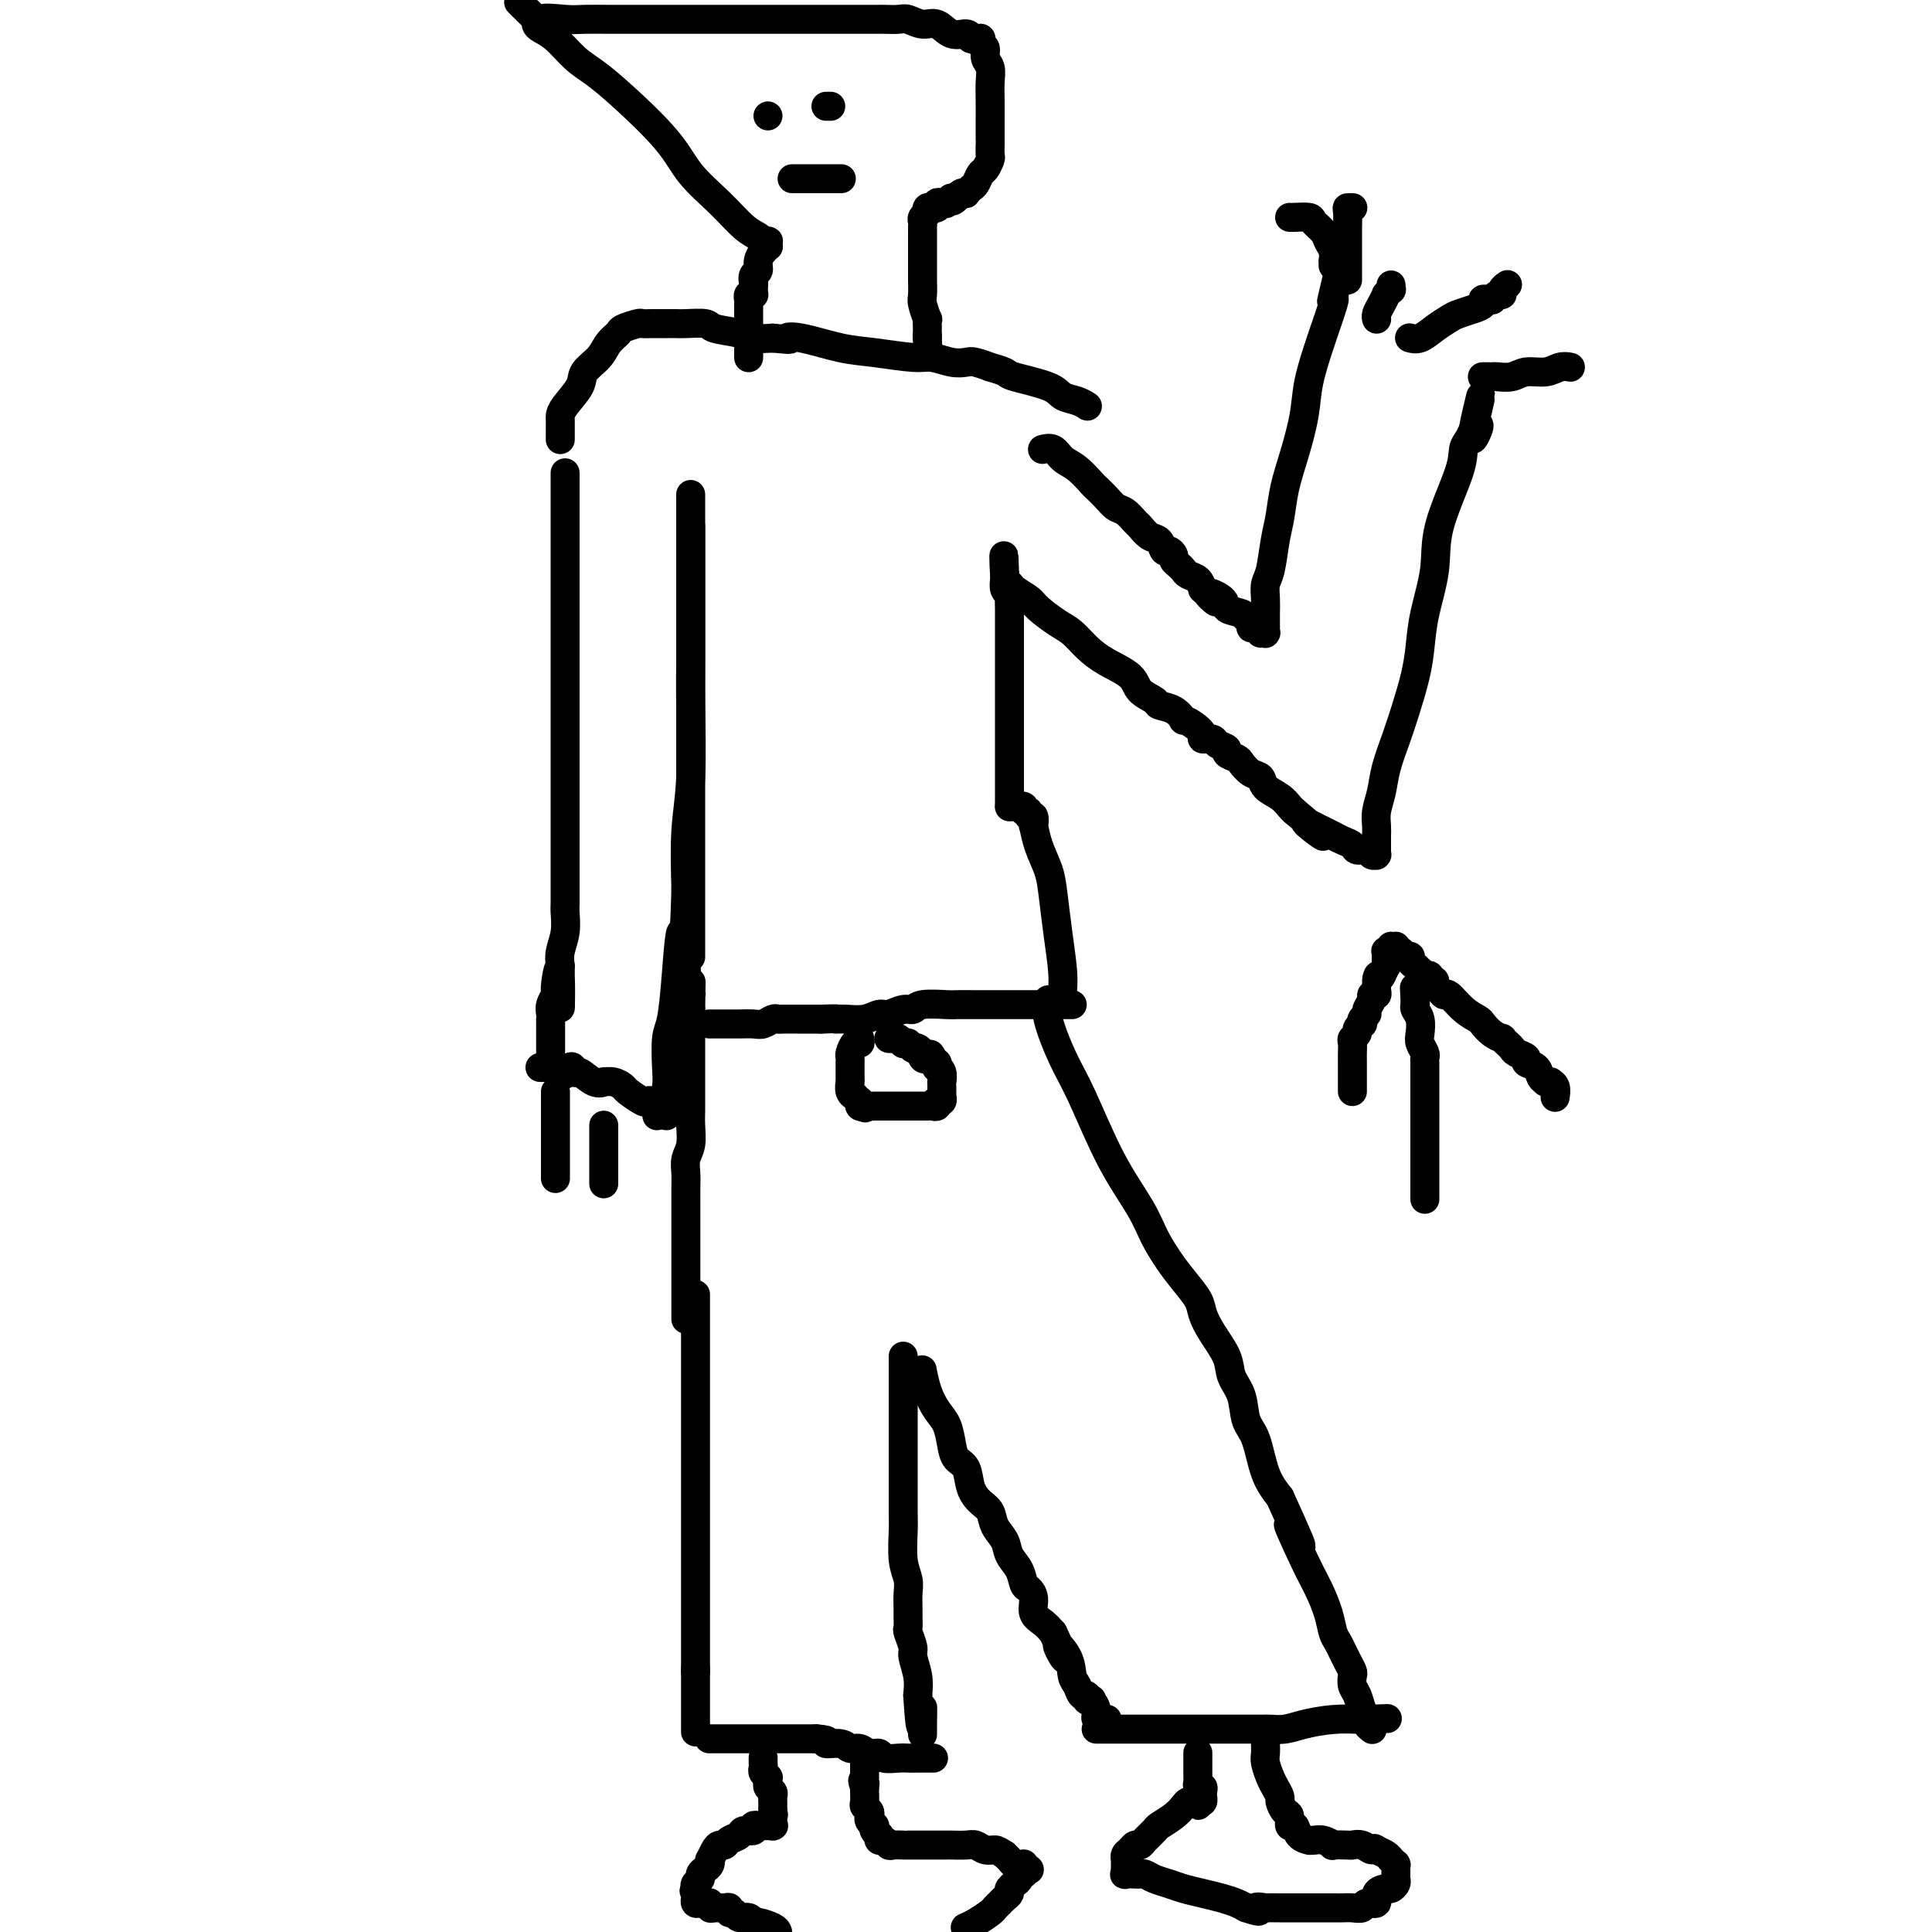 <svg viewBox='0 0 400 400' version='1.1' xmlns='http://www.w3.org/2000/svg' xmlns:xlink='http://www.w3.org/1999/xlink'><g fill='none' stroke='#000000' stroke-width='6' stroke-linecap='round' stroke-linejoin='round'><path d='M144,268c0.000,0.358 0.000,0.716 0,1c0.000,0.284 0.000,0.494 0,1c0.000,0.506 0.000,1.308 0,3c0.000,1.692 0.000,4.276 0,6c0.000,1.724 0.000,2.589 0,4c0.000,1.411 0.000,3.367 0,5c0.000,1.633 0.000,2.943 0,4c0.000,1.057 0.000,1.862 0,3c-0.000,1.138 -0.000,2.608 0,4c0.000,1.392 0.000,2.707 0,4c0.000,1.293 -0.000,2.565 0,3c0.000,0.435 0.000,0.034 0,1c0.000,0.966 0.000,3.299 0,5c0.000,1.701 -0.000,2.771 0,4c0.000,1.229 0.000,2.619 0,4c0.000,1.381 0.000,2.753 0,4c0.000,1.247 0.000,2.367 0,4c0.000,1.633 0.000,3.778 0,6c0.000,2.222 0.000,4.521 0,6c0.000,1.479 0.000,2.137 0,3c0.000,0.863 0.000,1.932 0,3'/><path d='M144,346c0.000,12.305 0.000,4.067 0,1c0.000,-3.067 0.000,-0.962 0,0c0.000,0.962 0.000,0.783 0,1c0.000,0.217 0.000,0.831 0,1c0.000,0.169 0.000,-0.108 0,0c0.000,0.108 0.000,0.601 0,1c0.000,0.399 0.000,0.705 0,1c-0.000,0.295 -0.000,0.579 0,2c0.000,1.421 0.000,3.977 0,5c-0.000,1.023 0.000,0.511 0,0'/><path d='M187,281c-0.000,-0.199 -0.000,-0.397 0,0c0.000,0.397 0.000,1.391 0,2c-0.000,0.609 -0.000,0.835 0,2c0.000,1.165 0.000,3.271 0,5c-0.000,1.729 -0.000,3.082 0,4c0.000,0.918 0.000,1.401 0,3c-0.000,1.599 -0.001,4.314 0,6c0.001,1.686 0.004,2.341 0,4c-0.004,1.659 -0.015,4.320 0,6c0.015,1.680 0.057,2.379 0,4c-0.057,1.621 -0.211,4.163 0,6c0.211,1.837 0.789,2.969 1,4c0.211,1.031 0.055,1.962 0,3c-0.055,1.038 -0.011,2.183 0,3c0.011,0.817 -0.012,1.305 0,2c0.012,0.695 0.060,1.595 0,2c-0.060,0.405 -0.226,0.313 0,1c0.226,0.687 0.844,2.153 1,3c0.156,0.847 -0.150,1.074 0,2c0.150,0.926 0.757,2.550 1,4c0.243,1.450 0.121,2.725 0,4'/><path d='M190,351c0.691,11.338 0.917,4.684 1,3c0.083,-1.684 0.022,1.601 0,3c-0.022,1.399 -0.006,0.912 0,1c0.006,0.088 0.002,0.753 0,1c-0.002,0.247 -0.000,0.078 0,0c0.000,-0.078 0.000,-0.063 0,0c-0.000,0.063 -0.000,0.174 0,0c0.000,-0.174 0.000,-0.634 0,-1c-0.000,-0.366 -0.000,-0.638 0,-1c0.000,-0.362 0.000,-0.815 0,-1c-0.000,-0.185 -0.000,-0.102 0,0c0.000,0.102 0.000,0.223 0,0c-0.000,-0.223 -0.000,-0.791 0,-1c0.000,-0.209 0.000,-0.060 0,0c-0.000,0.060 -0.000,0.030 0,0'/><path d='M191,284c-0.067,-0.349 -0.134,-0.698 0,0c0.134,0.698 0.469,2.442 1,4c0.531,1.558 1.260,2.929 2,4c0.740,1.071 1.493,1.840 2,3c0.507,1.160 0.768,2.709 1,4c0.232,1.291 0.433,2.323 1,3c0.567,0.677 1.499,0.999 2,2c0.501,1.001 0.572,2.680 1,4c0.428,1.320 1.213,2.282 2,3c0.787,0.718 1.577,1.192 2,2c0.423,0.808 0.481,1.950 1,3c0.519,1.050 1.501,2.007 2,3c0.499,0.993 0.516,2.022 1,3c0.484,0.978 1.434,1.904 2,3c0.566,1.096 0.746,2.363 1,3c0.254,0.637 0.582,0.646 1,1c0.418,0.354 0.927,1.054 1,2c0.073,0.946 -0.288,2.139 0,3c0.288,0.861 1.225,1.389 2,2c0.775,0.611 1.387,1.306 2,2'/><path d='M218,338c4.295,8.971 1.532,4.397 1,3c-0.532,-1.397 1.168,0.381 2,2c0.832,1.619 0.796,3.078 1,4c0.204,0.922 0.647,1.305 1,2c0.353,0.695 0.615,1.701 1,2c0.385,0.299 0.892,-0.111 1,0c0.108,0.111 -0.183,0.741 0,1c0.183,0.259 0.841,0.146 1,0c0.159,-0.146 -0.181,-0.327 0,0c0.181,0.327 0.884,1.160 1,2c0.116,0.840 -0.353,1.688 0,2c0.353,0.312 1.530,0.089 2,0c0.470,-0.089 0.235,-0.045 0,0'/><path d='M217,207c-0.255,0.941 -0.511,1.881 0,4c0.511,2.119 1.788,5.416 3,8c1.212,2.584 2.358,4.456 4,8c1.642,3.544 3.779,8.761 6,13c2.221,4.239 4.525,7.499 6,10c1.475,2.501 2.121,4.244 3,6c0.879,1.756 1.991,3.525 3,5c1.009,1.475 1.913,2.656 3,4c1.087,1.344 2.356,2.852 3,4c0.644,1.148 0.663,1.936 1,3c0.337,1.064 0.992,2.403 2,4c1.008,1.597 2.367,3.453 3,5c0.633,1.547 0.539,2.787 1,4c0.461,1.213 1.477,2.400 2,4c0.523,1.600 0.553,3.615 1,5c0.447,1.385 1.313,2.142 2,4c0.687,1.858 1.196,4.817 2,7c0.804,2.183 1.902,3.592 3,5'/><path d='M265,310c7.738,16.948 3.081,7.819 2,6c-1.081,-1.819 1.412,3.672 3,7c1.588,3.328 2.271,4.491 3,6c0.729,1.509 1.505,3.363 2,5c0.495,1.637 0.711,3.059 1,4c0.289,0.941 0.652,1.403 1,2c0.348,0.597 0.681,1.329 1,2c0.319,0.671 0.624,1.281 1,2c0.376,0.719 0.821,1.547 1,2c0.179,0.453 0.090,0.531 0,1c-0.090,0.469 -0.183,1.330 0,2c0.183,0.670 0.641,1.150 1,2c0.359,0.850 0.618,2.070 1,3c0.382,0.930 0.887,1.570 1,2c0.113,0.430 -0.166,0.651 0,1c0.166,0.349 0.775,0.825 1,1c0.225,0.175 0.064,0.050 0,0c-0.064,-0.050 -0.032,-0.025 0,0'/><path d='M142,273c0.000,0.116 0.000,0.232 0,0c-0.000,-0.232 -0.000,-0.813 0,-1c0.000,-0.187 0.000,0.022 0,0c-0.000,-0.022 -0.000,-0.273 0,-1c0.000,-0.727 0.000,-1.931 0,-3c-0.000,-1.069 -0.000,-2.004 0,-3c0.000,-0.996 0.000,-2.051 0,-3c-0.000,-0.949 -0.000,-1.790 0,-3c0.000,-1.210 0.000,-2.788 0,-4c-0.000,-1.212 -0.001,-2.057 0,-3c0.001,-0.943 0.004,-1.984 0,-3c-0.004,-1.016 -0.015,-2.008 0,-3c0.015,-0.992 0.057,-1.985 0,-3c-0.057,-1.015 -0.211,-2.052 0,-3c0.211,-0.948 0.789,-1.806 1,-3c0.211,-1.194 0.057,-2.724 0,-4c-0.057,-1.276 -0.015,-2.297 0,-3c0.015,-0.703 0.004,-1.088 0,-2c-0.004,-0.912 -0.001,-2.350 0,-3c0.001,-0.650 0.000,-0.513 0,-1c-0.000,-0.487 -0.000,-1.597 0,-3c0.000,-1.403 0.000,-3.098 0,-4c-0.000,-0.902 -0.000,-1.012 0,-2c0.000,-0.988 0.000,-2.854 0,-4c-0.000,-1.146 -0.000,-1.573 0,-2'/><path d='M143,209c0.159,-10.286 0.056,-4.003 0,-2c-0.056,2.003 -0.067,-0.276 0,-1c0.067,-0.724 0.210,0.107 0,0c-0.210,-0.107 -0.775,-1.150 -1,-2c-0.225,-0.850 -0.112,-1.506 0,-2c0.112,-0.494 0.222,-0.825 0,-2c-0.222,-1.175 -0.778,-3.193 -1,-4c-0.222,-0.807 -0.111,-0.404 0,0'/><path d='M147,212c-0.128,-0.000 -0.256,-0.000 0,0c0.256,0.000 0.897,0.000 1,0c0.103,-0.000 -0.330,-0.000 0,0c0.330,0.000 1.425,0.001 2,0c0.575,-0.001 0.630,-0.004 1,0c0.370,0.004 1.055,0.015 2,0c0.945,-0.015 2.150,-0.057 3,0c0.850,0.057 1.344,0.211 2,0c0.656,-0.211 1.472,-0.789 2,-1c0.528,-0.211 0.768,-0.057 1,0c0.232,0.057 0.458,0.015 1,0c0.542,-0.015 1.401,-0.004 2,0c0.599,0.004 0.938,0.001 1,0c0.062,-0.001 -0.152,-0.000 0,0c0.152,0.000 0.670,0.000 1,0c0.330,-0.000 0.474,-0.000 1,0c0.526,0.000 1.436,0.000 2,0c0.564,-0.000 0.782,-0.000 1,0'/><path d='M170,211c4.170,-0.150 3.094,-0.025 3,0c-0.094,0.025 0.793,-0.050 2,0c1.207,0.050 2.733,0.225 4,0c1.267,-0.225 2.276,-0.849 3,-1c0.724,-0.151 1.164,0.170 2,0c0.836,-0.170 2.067,-0.830 3,-1c0.933,-0.170 1.567,0.151 2,0c0.433,-0.151 0.663,-0.772 2,-1c1.337,-0.228 3.779,-0.061 5,0c1.221,0.061 1.221,0.016 2,0c0.779,-0.016 2.337,-0.004 4,0c1.663,0.004 3.429,0.001 5,0c1.571,-0.001 2.945,-0.000 4,0c1.055,0.000 1.789,0.000 3,0c1.211,-0.000 2.899,-0.000 4,0c1.101,0.000 1.615,0.000 2,0c0.385,-0.000 0.639,-0.000 1,0c0.361,0.000 0.828,0.000 1,0c0.172,-0.000 0.049,-0.000 0,0c-0.049,0.000 -0.025,0.000 0,0'/><path d='M178,215c0.083,0.477 0.166,0.954 0,1c-0.166,0.046 -0.580,-0.339 -1,0c-0.420,0.339 -0.845,1.400 -1,2c-0.155,0.600 -0.042,0.738 0,1c0.042,0.262 0.011,0.648 0,1c-0.011,0.352 -0.003,0.669 0,1c0.003,0.331 0.001,0.675 0,1c-0.001,0.325 -0.001,0.629 0,1c0.001,0.371 0.004,0.807 0,1c-0.004,0.193 -0.016,0.142 0,0c0.016,-0.142 0.061,-0.374 0,0c-0.061,0.374 -0.227,1.354 0,2c0.227,0.646 0.846,0.957 1,1c0.154,0.043 -0.155,-0.181 0,0c0.155,0.181 0.776,0.767 1,1c0.224,0.233 0.050,0.114 0,0c-0.050,-0.114 0.025,-0.223 0,0c-0.025,0.223 -0.150,0.778 0,1c0.150,0.222 0.575,0.111 1,0'/><path d='M179,229c0.418,0.774 -0.039,0.207 0,0c0.039,-0.207 0.572,-0.056 1,0c0.428,0.056 0.750,0.015 1,0c0.250,-0.015 0.429,-0.004 1,0c0.571,0.004 1.533,0.001 2,0c0.467,-0.001 0.439,-0.000 1,0c0.561,0.000 1.709,0.000 2,0c0.291,-0.000 -0.277,-0.000 0,0c0.277,0.000 1.398,0.000 2,0c0.602,-0.000 0.686,-0.000 1,0c0.314,0.000 0.858,0.001 1,0c0.142,-0.001 -0.119,-0.004 0,0c0.119,0.004 0.619,0.015 1,0c0.381,-0.015 0.642,-0.055 1,0c0.358,0.055 0.814,0.207 1,0c0.186,-0.207 0.102,-0.773 0,-1c-0.102,-0.227 -0.224,-0.117 0,0c0.224,0.117 0.792,0.239 1,0c0.208,-0.239 0.056,-0.839 0,-1c-0.056,-0.161 -0.015,0.116 0,0c0.015,-0.116 0.005,-0.626 0,-1c-0.005,-0.374 -0.005,-0.612 0,-1c0.005,-0.388 0.015,-0.926 0,-1c-0.015,-0.074 -0.056,0.316 0,0c0.056,-0.316 0.207,-1.338 0,-2c-0.207,-0.662 -0.774,-0.966 -1,-1c-0.226,-0.034 -0.113,0.201 0,0c0.113,-0.201 0.226,-0.837 0,-1c-0.226,-0.163 -0.792,0.149 -1,0c-0.208,-0.149 -0.060,-0.757 0,-1c0.060,-0.243 0.030,-0.122 0,0'/><path d='M193,219c-0.475,-1.408 -0.662,-0.429 -1,0c-0.338,0.429 -0.825,0.307 -1,0c-0.175,-0.307 -0.037,-0.801 0,-1c0.037,-0.199 -0.028,-0.105 0,0c0.028,0.105 0.147,0.220 0,0c-0.147,-0.220 -0.560,-0.777 -1,-1c-0.440,-0.223 -0.906,-0.113 -1,0c-0.094,0.113 0.186,0.227 0,0c-0.186,-0.227 -0.837,-0.797 -1,-1c-0.163,-0.203 0.164,-0.040 0,0c-0.164,0.040 -0.818,-0.042 -1,0c-0.182,0.042 0.109,0.207 0,0c-0.109,-0.207 -0.618,-0.788 -1,-1c-0.382,-0.212 -0.638,-0.057 -1,0c-0.362,0.057 -0.829,0.015 -1,0c-0.171,-0.015 -0.046,-0.004 0,0c0.046,0.004 0.013,0.001 0,0c-0.013,-0.001 -0.007,-0.001 0,0'/><path d='M147,360c0.058,0.000 0.116,0.000 0,0c-0.116,0.000 -0.404,0.000 0,0c0.404,0.000 1.502,0.000 2,0c0.498,0.000 0.395,0.000 1,0c0.605,0.000 1.916,0.000 3,0c1.084,0.000 1.940,0.000 3,0c1.060,0.000 2.326,0.000 3,0c0.674,0.000 0.758,0.000 1,0c0.242,0.000 0.642,0.000 1,0c0.358,-0.000 0.672,0.000 1,0c0.328,0.000 0.669,0.000 1,0c0.331,0.000 0.652,0.000 1,0c0.348,0.000 0.722,0.000 1,0c0.278,0.000 0.459,0.000 1,0c0.541,0.000 1.440,0.000 2,0c0.560,0.000 0.780,0.000 1,0'/><path d='M169,360c3.700,0.244 1.950,0.854 2,1c0.050,0.146 1.902,-0.172 3,0c1.098,0.172 1.444,0.835 2,1c0.556,0.165 1.321,-0.166 2,0c0.679,0.166 1.270,0.829 2,1c0.730,0.171 1.598,-0.150 2,0c0.402,0.150 0.340,0.772 1,1c0.660,0.228 2.044,0.061 3,0c0.956,-0.061 1.486,-0.016 2,0c0.514,0.016 1.014,0.004 2,0c0.986,-0.004 2.458,-0.001 3,0c0.542,0.001 0.155,0.000 0,0c-0.155,-0.000 -0.077,-0.000 0,0'/><path d='M227,358c0.016,-0.000 0.033,-0.000 0,0c-0.033,0.000 -0.114,0.000 0,0c0.114,-0.000 0.425,-0.000 1,0c0.575,0.000 1.416,0.000 2,0c0.584,-0.000 0.911,-0.000 2,0c1.089,0.000 2.939,0.000 4,0c1.061,-0.000 1.334,-0.000 2,0c0.666,0.000 1.725,0.000 3,0c1.275,-0.000 2.765,-0.000 4,0c1.235,0.000 2.214,0.000 3,0c0.786,-0.000 1.380,-0.000 2,0c0.620,0.000 1.265,0.000 2,0c0.735,-0.000 1.559,-0.000 2,0c0.441,0.000 0.498,0.000 1,0c0.502,-0.000 1.449,-0.000 2,0c0.551,0.000 0.708,0.000 1,0c0.292,-0.000 0.721,-0.000 1,0c0.279,0.000 0.409,0.001 1,0c0.591,-0.001 1.643,-0.003 2,0c0.357,0.003 0.019,0.011 0,0c-0.019,-0.011 0.282,-0.042 1,0c0.718,0.042 1.852,0.155 3,0c1.148,-0.155 2.309,-0.580 4,-1c1.691,-0.420 3.912,-0.834 6,-1c2.088,-0.166 4.044,-0.083 6,0'/><path d='M282,356c9.167,-0.333 4.583,-0.167 0,0'/><path d='M158,364c0.000,-0.006 0.000,-0.013 0,0c-0.000,0.013 -0.001,0.045 0,0c0.001,-0.045 0.004,-0.166 0,0c-0.004,0.166 -0.015,0.618 0,1c0.015,0.382 0.057,0.694 0,1c-0.057,0.306 -0.212,0.607 0,1c0.212,0.393 0.793,0.879 1,1c0.207,0.121 0.041,-0.122 0,0c-0.041,0.122 0.041,0.611 0,1c-0.041,0.389 -0.207,0.679 0,1c0.207,0.321 0.788,0.674 1,1c0.212,0.326 0.057,0.626 0,1c-0.057,0.374 -0.015,0.821 0,1c0.015,0.179 0.004,0.089 0,0c-0.004,-0.089 -0.001,-0.178 0,0c0.001,0.178 0.000,0.622 0,1c-0.000,0.378 -0.000,0.689 0,1'/><path d='M160,375c0.309,1.642 0.083,0.248 0,0c-0.083,-0.248 -0.022,0.652 0,1c0.022,0.348 0.006,0.145 0,0c-0.006,-0.145 -0.002,-0.231 0,0c0.002,0.231 0.000,0.780 0,1c-0.000,0.220 0.000,0.112 0,0c-0.000,-0.112 -0.000,-0.226 0,0c0.000,0.226 0.002,0.793 0,1c-0.002,0.207 -0.007,0.055 0,0c0.007,-0.055 0.028,-0.015 0,0c-0.028,0.015 -0.103,0.003 0,0c0.103,-0.003 0.383,0.003 0,0c-0.383,-0.003 -1.430,-0.016 -2,0c-0.570,0.016 -0.662,0.060 -1,0c-0.338,-0.060 -0.920,-0.224 -1,0c-0.080,0.224 0.344,0.834 0,1c-0.344,0.166 -1.454,-0.114 -2,0c-0.546,0.114 -0.527,0.621 -1,1c-0.473,0.379 -1.437,0.631 -2,1c-0.563,0.369 -0.725,0.854 -1,1c-0.275,0.146 -0.661,-0.049 -1,0c-0.339,0.049 -0.629,0.342 -1,1c-0.371,0.658 -0.821,1.682 -1,2c-0.179,0.318 -0.085,-0.069 0,0c0.085,0.069 0.163,0.596 0,1c-0.163,0.404 -0.566,0.686 -1,1c-0.434,0.314 -0.900,0.662 -1,1c-0.100,0.338 0.165,0.668 0,1c-0.165,0.332 -0.762,0.666 -1,1c-0.238,0.334 -0.119,0.667 0,1'/><path d='M144,391c-0.619,1.193 -0.166,0.175 0,0c0.166,-0.175 0.044,0.493 0,1c-0.044,0.507 -0.009,0.854 0,1c0.009,0.146 -0.009,0.092 0,0c0.009,-0.092 0.045,-0.222 0,0c-0.045,0.222 -0.170,0.795 0,1c0.170,0.205 0.636,0.041 1,0c0.364,-0.041 0.626,0.042 1,0c0.374,-0.042 0.861,-0.208 1,0c0.139,0.208 -0.069,0.792 0,1c0.069,0.208 0.414,0.041 1,0c0.586,-0.041 1.413,0.046 2,0c0.587,-0.046 0.934,-0.224 1,0c0.066,0.224 -0.151,0.848 0,1c0.151,0.152 0.668,-0.170 1,0c0.332,0.170 0.477,0.833 1,1c0.523,0.167 1.422,-0.162 2,0c0.578,0.162 0.835,0.817 1,1c0.165,0.183 0.237,-0.105 1,0c0.763,0.105 2.218,0.601 3,1c0.782,0.399 0.891,0.699 1,1'/><path d='M200,399c-0.141,0.058 -0.283,0.117 0,0c0.283,-0.117 0.989,-0.409 2,-1c1.011,-0.591 2.326,-1.482 3,-2c0.674,-0.518 0.706,-0.663 1,-1c0.294,-0.337 0.849,-0.864 1,-1c0.151,-0.136 -0.103,0.121 0,0c0.103,-0.121 0.563,-0.620 1,-1c0.437,-0.380 0.852,-0.641 1,-1c0.148,-0.359 0.030,-0.817 0,-1c-0.030,-0.183 0.029,-0.092 0,0c-0.029,0.092 -0.147,0.183 0,0c0.147,-0.183 0.560,-0.641 1,-1c0.440,-0.359 0.906,-0.618 1,-1c0.094,-0.382 -0.185,-0.887 0,-1c0.185,-0.113 0.834,0.166 1,0c0.166,-0.166 -0.151,-0.775 0,-1c0.151,-0.225 0.768,-0.064 1,0c0.232,0.064 0.077,0.031 0,0c-0.077,-0.031 -0.076,-0.061 0,0c0.076,0.061 0.228,0.213 0,0c-0.228,-0.213 -0.835,-0.792 -1,-1c-0.165,-0.208 0.110,-0.045 0,0c-0.110,0.045 -0.607,-0.029 -1,0c-0.393,0.029 -0.683,0.162 -1,0c-0.317,-0.162 -0.662,-0.618 -1,-1c-0.338,-0.382 -0.669,-0.691 -1,-1'/><path d='M208,384c-1.132,-0.707 -1.463,-0.974 -2,-1c-0.537,-0.026 -1.282,0.189 -2,0c-0.718,-0.189 -1.410,-0.783 -2,-1c-0.590,-0.217 -1.079,-0.058 -2,0c-0.921,0.058 -2.274,0.016 -3,0c-0.726,-0.016 -0.825,-0.004 -1,0c-0.175,0.004 -0.424,0.001 -1,0c-0.576,-0.001 -1.477,-0.000 -2,0c-0.523,0.000 -0.668,0.000 -1,0c-0.332,-0.000 -0.850,-0.000 -1,0c-0.150,0.000 0.067,0.000 0,0c-0.067,-0.000 -0.417,-0.000 -1,0c-0.583,0.000 -1.399,0.001 -2,0c-0.601,-0.001 -0.987,-0.004 -1,0c-0.013,0.004 0.347,0.016 0,0c-0.347,-0.016 -1.400,-0.061 -2,0c-0.600,0.061 -0.748,0.227 -1,0c-0.252,-0.227 -0.607,-0.848 -1,-1c-0.393,-0.152 -0.824,0.166 -1,0c-0.176,-0.166 -0.099,-0.814 0,-1c0.099,-0.186 0.219,0.091 0,0c-0.219,-0.091 -0.777,-0.549 -1,-1c-0.223,-0.451 -0.111,-0.894 0,-1c0.111,-0.106 0.222,0.126 0,0c-0.222,-0.126 -0.778,-0.610 -1,-1c-0.222,-0.390 -0.112,-0.686 0,-1c0.112,-0.314 0.226,-0.648 0,-1c-0.226,-0.352 -0.793,-0.723 -1,-1c-0.207,-0.277 -0.056,-0.459 0,-1c0.056,-0.541 0.016,-1.440 0,-2c-0.016,-0.560 -0.008,-0.780 0,-1'/><path d='M179,370c-0.774,-2.096 -0.207,-1.335 0,-1c0.207,0.335 0.056,0.244 0,0c-0.056,-0.244 -0.015,-0.640 0,-1c0.015,-0.360 0.004,-0.685 0,-1c-0.004,-0.315 -0.001,-0.621 0,-1c0.001,-0.379 0.000,-0.833 0,-1c-0.000,-0.167 -0.000,-0.048 0,0c0.000,0.048 0.000,0.024 0,0'/><path d='M248,363c0.000,-0.112 0.000,-0.224 0,0c-0.000,0.224 -0.000,0.785 0,1c0.000,0.215 0.000,0.085 0,0c-0.000,-0.085 -0.000,-0.124 0,0c0.000,0.124 0.000,0.410 0,1c-0.000,0.590 -0.001,1.482 0,2c0.001,0.518 0.004,0.660 0,1c-0.004,0.340 -0.015,0.878 0,1c0.015,0.122 0.057,-0.174 0,0c-0.057,0.174 -0.212,0.816 0,1c0.212,0.184 0.789,-0.091 1,0c0.211,0.091 0.054,0.546 0,1c-0.054,0.454 -0.004,0.905 0,1c0.004,0.095 -0.037,-0.167 0,0c0.037,0.167 0.154,0.762 0,1c-0.154,0.238 -0.577,0.119 -1,0'/><path d='M248,373c0.047,1.544 0.166,0.405 0,0c-0.166,-0.405 -0.615,-0.077 -1,0c-0.385,0.077 -0.704,-0.096 -1,0c-0.296,0.096 -0.569,0.463 -1,1c-0.431,0.537 -1.018,1.244 -2,2c-0.982,0.756 -2.357,1.561 -3,2c-0.643,0.439 -0.553,0.513 -1,1c-0.447,0.487 -1.430,1.387 -2,2c-0.570,0.613 -0.727,0.939 -1,1c-0.273,0.061 -0.662,-0.142 -1,0c-0.338,0.142 -0.627,0.630 -1,1c-0.373,0.370 -0.832,0.621 -1,1c-0.168,0.379 -0.045,0.885 0,1c0.045,0.115 0.012,-0.161 0,0c-0.012,0.161 -0.003,0.760 0,1c0.003,0.240 0.001,0.121 0,0c-0.001,-0.121 -0.002,-0.243 0,0c0.002,0.243 0.007,0.850 0,1c-0.007,0.150 -0.027,-0.156 0,0c0.027,0.156 0.101,0.773 0,1c-0.101,0.227 -0.376,0.064 0,0c0.376,-0.064 1.402,-0.028 2,0c0.598,0.028 0.767,0.049 1,0c0.233,-0.049 0.529,-0.168 1,0c0.471,0.168 1.116,0.622 2,1c0.884,0.378 2.008,0.679 3,1c0.992,0.321 1.851,0.663 3,1c1.149,0.337 2.586,0.668 4,1c1.414,0.332 2.804,0.666 4,1c1.196,0.334 2.199,0.667 3,1c0.801,0.333 1.401,0.667 2,1'/><path d='M258,395c4.188,1.392 2.156,0.373 2,0c-0.156,-0.373 1.562,-0.100 2,0c0.438,0.100 -0.404,0.027 0,0c0.404,-0.027 2.055,-0.007 3,0c0.945,0.007 1.184,0.002 2,0c0.816,-0.002 2.210,-0.001 3,0c0.790,0.001 0.975,0.001 2,0c1.025,-0.001 2.889,-0.005 4,0c1.111,0.005 1.469,0.017 2,0c0.531,-0.017 1.237,-0.064 2,0c0.763,0.064 1.584,0.237 2,0c0.416,-0.237 0.426,-0.886 1,-1c0.574,-0.114 1.713,0.307 2,0c0.287,-0.307 -0.277,-1.340 0,-2c0.277,-0.660 1.395,-0.946 2,-1c0.605,-0.054 0.698,0.125 1,0c0.302,-0.125 0.813,-0.555 1,-1c0.187,-0.445 0.050,-0.904 0,-1c-0.050,-0.096 -0.013,0.172 0,0c0.013,-0.172 0.004,-0.782 0,-1c-0.004,-0.218 -0.001,-0.043 0,0c0.001,0.043 0.000,-0.045 0,0c-0.000,0.045 -0.000,0.222 0,0c0.000,-0.222 0.001,-0.843 0,-1c-0.001,-0.157 -0.003,0.151 0,0c0.003,-0.151 0.013,-0.761 0,-1c-0.013,-0.239 -0.048,-0.105 0,0c0.048,0.105 0.178,0.183 0,0c-0.178,-0.183 -0.663,-0.626 -1,-1c-0.337,-0.374 -0.525,-0.678 -1,-1c-0.475,-0.322 -1.238,-0.661 -2,-1'/><path d='M285,383c-0.756,-0.713 -0.645,0.005 -1,0c-0.355,-0.005 -1.176,-0.732 -2,-1c-0.824,-0.268 -1.652,-0.076 -2,0c-0.348,0.076 -0.215,0.034 -1,0c-0.785,-0.034 -2.488,-0.062 -3,0c-0.512,0.062 0.166,0.213 0,0c-0.166,-0.213 -1.176,-0.791 -2,-1c-0.824,-0.209 -1.463,-0.050 -2,0c-0.537,0.050 -0.971,-0.009 -1,0c-0.029,0.009 0.347,0.086 0,0c-0.347,-0.086 -1.416,-0.337 -2,-1c-0.584,-0.663 -0.682,-1.740 -1,-2c-0.318,-0.260 -0.855,0.296 -1,0c-0.145,-0.296 0.102,-1.445 0,-2c-0.102,-0.555 -0.552,-0.518 -1,-1c-0.448,-0.482 -0.894,-1.484 -1,-2c-0.106,-0.516 0.129,-0.547 0,-1c-0.129,-0.453 -0.623,-1.329 -1,-2c-0.377,-0.671 -0.637,-1.136 -1,-2c-0.363,-0.864 -0.829,-2.126 -1,-3c-0.171,-0.874 -0.046,-1.358 0,-2c0.046,-0.642 0.012,-1.440 0,-2c-0.012,-0.560 -0.003,-0.882 0,-1c0.003,-0.118 0.001,-0.032 0,0c-0.001,0.032 -0.000,0.009 0,0c0.000,-0.009 0.000,-0.005 0,0'/><path d='M220,206c-0.002,-0.011 -0.003,-0.022 0,0c0.003,0.022 0.012,0.078 0,0c-0.012,-0.078 -0.044,-0.291 0,-1c0.044,-0.709 0.163,-1.914 0,-4c-0.163,-2.086 -0.608,-5.054 -1,-8c-0.392,-2.946 -0.732,-5.869 -1,-8c-0.268,-2.131 -0.463,-3.468 -1,-5c-0.537,-1.532 -1.416,-3.257 -2,-5c-0.584,-1.743 -0.873,-3.504 -1,-4c-0.127,-0.496 -0.091,0.275 0,0c0.091,-0.275 0.236,-1.594 0,-2c-0.236,-0.406 -0.852,0.101 -1,0c-0.148,-0.101 0.171,-0.812 0,-1c-0.171,-0.188 -0.833,0.146 -1,0c-0.167,-0.146 0.162,-0.771 0,-1c-0.162,-0.229 -0.814,-0.061 -1,0c-0.186,0.061 0.094,0.016 0,0c-0.094,-0.016 -0.561,-0.004 -1,0c-0.439,0.004 -0.850,0.001 -1,0c-0.150,-0.001 -0.040,-0.000 0,0c0.040,0.000 0.011,0.000 0,0c-0.011,-0.000 -0.003,-0.000 0,0c0.003,0.000 0.002,0.000 0,0'/><path d='M209,167c-0.000,0.023 -0.000,0.045 0,0c0.000,-0.045 0.000,-0.158 0,-1c-0.000,-0.842 -0.000,-2.412 0,-4c0.000,-1.588 0.000,-3.194 0,-5c-0.000,-1.806 -0.000,-3.814 0,-6c0.000,-2.186 0.000,-4.552 0,-6c-0.000,-1.448 -0.000,-1.977 0,-3c0.000,-1.023 0.000,-2.539 0,-4c-0.000,-1.461 -0.000,-2.867 0,-4c0.000,-1.133 0.001,-1.991 0,-3c-0.001,-1.009 -0.004,-2.167 0,-3c0.004,-0.833 0.015,-1.341 0,-2c-0.015,-0.659 -0.057,-1.468 0,-2c0.057,-0.532 0.211,-0.787 0,-1c-0.211,-0.213 -0.789,-0.383 -1,-1c-0.211,-0.617 -0.057,-1.682 0,-2c0.057,-0.318 0.015,0.111 0,0c-0.015,-0.111 -0.004,-0.761 0,-1c0.004,-0.239 0.001,-0.068 0,0c-0.001,0.068 -0.001,0.034 0,0'/><path d='M208,119c-0.211,-7.538 -0.238,-2.383 0,0c0.238,2.383 0.742,1.993 1,2c0.258,0.007 0.271,0.410 1,1c0.729,0.590 2.176,1.368 3,2c0.824,0.632 1.026,1.117 2,2c0.974,0.883 2.720,2.165 4,3c1.280,0.835 2.095,1.224 3,2c0.905,0.776 1.900,1.938 3,3c1.100,1.062 2.306,2.025 4,3c1.694,0.975 3.875,1.962 5,3c1.125,1.038 1.195,2.128 2,3c0.805,0.872 2.344,1.525 3,2c0.656,0.475 0.430,0.770 1,1c0.570,0.230 1.936,0.394 3,1c1.064,0.606 1.824,1.655 2,2c0.176,0.345 -0.233,-0.013 0,0c0.233,0.013 1.108,0.399 2,1c0.892,0.601 1.802,1.418 2,2c0.198,0.582 -0.317,0.929 0,1c0.317,0.071 1.465,-0.135 2,0c0.535,0.135 0.457,0.613 1,1c0.543,0.387 1.706,0.685 2,1c0.294,0.315 -0.282,0.647 0,1c0.282,0.353 1.422,0.728 2,1c0.578,0.272 0.595,0.443 1,1c0.405,0.557 1.197,1.501 2,2c0.803,0.499 1.616,0.554 2,1c0.384,0.446 0.340,1.285 1,2c0.660,0.715 2.024,1.308 3,2c0.976,0.692 1.565,1.483 2,2c0.435,0.517 0.718,0.758 1,1'/><path d='M268,168c9.926,8.273 4.742,4.454 3,3c-1.742,-1.454 -0.043,-0.545 1,0c1.043,0.545 1.430,0.724 2,1c0.570,0.276 1.322,0.647 2,1c0.678,0.353 1.281,0.687 2,1c0.719,0.313 1.556,0.606 2,1c0.444,0.394 0.497,0.890 1,1c0.503,0.110 1.455,-0.166 2,0c0.545,0.166 0.682,0.773 1,1c0.318,0.227 0.817,0.073 1,0c0.183,-0.073 0.049,-0.064 0,0c-0.049,0.064 -0.013,0.184 0,0c0.013,-0.184 0.003,-0.670 0,-1c-0.003,-0.330 0.002,-0.502 0,-1c-0.002,-0.498 -0.013,-1.321 0,-2c0.013,-0.679 0.048,-1.216 0,-2c-0.048,-0.784 -0.179,-1.817 0,-3c0.179,-1.183 0.667,-2.517 1,-4c0.333,-1.483 0.509,-3.115 1,-5c0.491,-1.885 1.296,-4.023 2,-6c0.704,-1.977 1.306,-3.793 2,-6c0.694,-2.207 1.478,-4.804 2,-7c0.522,-2.196 0.781,-3.991 1,-6c0.219,-2.009 0.398,-4.233 1,-7c0.602,-2.767 1.628,-6.078 2,-9c0.372,-2.922 0.089,-5.454 1,-9c0.911,-3.546 3.018,-8.105 4,-11c0.982,-2.895 0.841,-4.126 1,-5c0.159,-0.874 0.617,-1.393 1,-2c0.383,-0.607 0.692,-1.304 1,-2'/><path d='M305,89c3.188,-13.630 0.659,-3.705 0,0c-0.659,3.705 0.553,1.190 1,0c0.447,-1.190 0.128,-1.054 0,-1c-0.128,0.054 -0.064,0.027 0,0'/><path d='M216,93c0.049,-0.014 0.099,-0.027 0,0c-0.099,0.027 -0.345,0.095 0,0c0.345,-0.095 1.282,-0.353 2,0c0.718,0.353 1.218,1.316 2,2c0.782,0.684 1.848,1.090 3,2c1.152,0.910 2.391,2.323 3,3c0.609,0.677 0.587,0.619 1,1c0.413,0.381 1.262,1.200 2,2c0.738,0.800 1.366,1.580 2,2c0.634,0.420 1.273,0.478 2,1c0.727,0.522 1.543,1.507 2,2c0.457,0.493 0.556,0.496 1,1c0.444,0.504 1.233,1.511 2,2c0.767,0.489 1.511,0.460 2,1c0.489,0.540 0.722,1.650 1,2c0.278,0.350 0.599,-0.061 1,0c0.401,0.061 0.880,0.594 1,1c0.120,0.406 -0.119,0.685 0,1c0.119,0.315 0.595,0.664 1,1c0.405,0.336 0.737,0.657 1,1c0.263,0.343 0.455,0.708 1,1c0.545,0.292 1.441,0.512 2,1c0.559,0.488 0.779,1.244 1,2'/><path d='M249,122c5.154,4.681 1.538,1.884 1,1c-0.538,-0.884 2.004,0.144 3,1c0.996,0.856 0.448,1.540 1,2c0.552,0.460 2.203,0.697 3,1c0.797,0.303 0.739,0.674 1,1c0.261,0.326 0.839,0.609 1,1c0.161,0.391 -0.097,0.889 0,1c0.097,0.111 0.548,-0.167 1,0c0.452,0.167 0.906,0.777 1,1c0.094,0.223 -0.171,0.059 0,0c0.171,-0.059 0.778,-0.014 1,0c0.222,0.014 0.060,-0.002 0,0c-0.060,0.002 -0.016,0.024 0,0c0.016,-0.024 0.005,-0.092 0,0c-0.005,0.092 -0.002,0.344 0,0c0.002,-0.344 0.004,-1.286 0,-2c-0.004,-0.714 -0.012,-1.201 0,-2c0.012,-0.799 0.045,-1.909 0,-3c-0.045,-1.091 -0.167,-2.162 0,-3c0.167,-0.838 0.625,-1.442 1,-3c0.375,-1.558 0.668,-4.071 1,-6c0.332,-1.929 0.704,-3.275 1,-5c0.296,-1.725 0.517,-3.828 1,-6c0.483,-2.172 1.227,-4.412 2,-7c0.773,-2.588 1.573,-5.524 2,-8c0.427,-2.476 0.479,-4.492 1,-7c0.521,-2.508 1.511,-5.507 2,-7c0.489,-1.493 0.478,-1.479 1,-3c0.522,-1.521 1.578,-4.577 2,-6c0.422,-1.423 0.211,-1.211 0,-1'/><path d='M276,62c2.321,-10.901 0.622,-3.654 0,-1c-0.622,2.654 -0.167,0.715 0,0c0.167,-0.715 0.048,-0.204 0,0c-0.048,0.204 -0.024,0.102 0,0'/><path d='M276,55c0.007,-0.470 0.014,-0.941 0,-1c-0.014,-0.059 -0.050,0.293 0,0c0.050,-0.293 0.184,-1.231 0,-2c-0.184,-0.769 -0.687,-1.369 -1,-2c-0.313,-0.631 -0.438,-1.293 -1,-2c-0.562,-0.707 -1.562,-1.457 -2,-2c-0.438,-0.543 -0.313,-0.877 -1,-1c-0.687,-0.123 -2.185,-0.033 -3,0c-0.815,0.033 -0.947,0.009 -1,0c-0.053,-0.009 -0.026,-0.005 0,0'/><path d='M279,58c0.000,-0.119 0.000,-0.238 0,-1c-0.000,-0.762 -0.001,-2.166 0,-4c0.001,-1.834 0.004,-4.099 0,-5c-0.004,-0.901 -0.015,-0.438 0,-1c0.015,-0.562 0.057,-2.151 0,-3c-0.057,-0.849 -0.211,-0.960 0,-1c0.211,-0.040 0.788,-0.011 1,0c0.212,0.011 0.061,0.003 0,0c-0.061,-0.003 -0.030,-0.002 0,0'/><path d='M285,66c0.022,0.069 0.043,0.139 0,0c-0.043,-0.139 -0.151,-0.486 0,-1c0.151,-0.514 0.562,-1.194 1,-2c0.438,-0.806 0.902,-1.736 1,-2c0.098,-0.264 -0.170,0.139 0,0c0.170,-0.139 0.777,-0.821 1,-1c0.223,-0.179 0.060,0.144 0,0c-0.060,-0.144 -0.017,-0.755 0,-1c0.017,-0.245 0.009,-0.122 0,0'/><path d='M292,70c-0.157,-0.046 -0.314,-0.092 0,0c0.314,0.092 1.098,0.323 2,0c0.902,-0.323 1.920,-1.200 3,-2c1.080,-0.800 2.222,-1.525 3,-2c0.778,-0.475 1.192,-0.702 2,-1c0.808,-0.298 2.010,-0.669 3,-1c0.990,-0.331 1.767,-0.624 2,-1c0.233,-0.376 -0.078,-0.837 0,-1c0.078,-0.163 0.547,-0.029 1,0c0.453,0.029 0.891,-0.048 1,0c0.109,0.048 -0.111,0.219 0,0c0.111,-0.219 0.552,-0.829 1,-1c0.448,-0.171 0.904,0.099 1,0c0.096,-0.099 -0.166,-0.565 0,-1c0.166,-0.435 0.762,-0.839 1,-1c0.238,-0.161 0.119,-0.081 0,0'/><path d='M307,78c-0.086,0.001 -0.171,0.001 0,0c0.171,-0.001 0.600,-0.004 1,0c0.400,0.004 0.771,0.016 1,0c0.229,-0.016 0.316,-0.061 1,0c0.684,0.061 1.967,0.226 3,0c1.033,-0.226 1.818,-0.845 3,-1c1.182,-0.155 2.761,0.155 4,0c1.239,-0.155 2.136,-0.773 3,-1c0.864,-0.227 1.694,-0.061 2,0c0.306,0.061 0.087,0.017 0,0c-0.087,-0.017 -0.044,-0.009 0,0'/><path d='M143,198c0.000,0.020 0.000,0.041 0,0c0.000,-0.041 0.000,-0.143 0,0c0.000,0.143 0.000,0.530 0,-1c0.000,-1.530 0.000,-4.976 0,-9c0.000,-4.024 0.000,-8.627 0,-13c0.000,-4.373 0.000,-8.517 0,-13c0.000,-4.483 0.000,-9.304 0,-14c0.000,-4.696 0.000,-9.267 0,-12c0.000,-2.733 0.000,-3.629 0,-5c0.000,-1.371 0.000,-3.217 0,-5c0.000,-1.783 0.000,-3.504 0,-5c0.000,-1.496 0.000,-2.768 0,-4c0.000,-1.232 0.000,-2.425 0,-3c0.000,-0.575 0.000,-0.532 0,-1c0.000,-0.468 -0.000,-1.446 0,-2c0.000,-0.554 -0.000,-0.685 0,-1c0.000,-0.315 -0.000,-0.816 0,-1c0.000,-0.184 0.000,-0.053 0,0c0.000,0.053 0.000,0.026 0,0'/><path d='M143,109c-0.000,-13.526 -0.000,-2.841 0,1c0.000,3.841 0.000,0.837 0,0c-0.000,-0.837 -0.000,0.493 0,1c0.000,0.507 0.000,0.191 0,0c-0.000,-0.191 -0.000,-0.259 0,0c0.000,0.259 0.000,0.843 0,1c-0.000,0.157 -0.000,-0.114 0,0c0.000,0.114 0.000,0.612 0,1c-0.000,0.388 -0.000,0.666 0,1c0.000,0.334 0.000,0.722 0,1c-0.000,0.278 -0.000,0.444 0,1c0.000,0.556 0.000,1.503 0,2c-0.000,0.497 -0.000,0.545 0,1c0.000,0.455 0.000,1.316 0,2c-0.000,0.684 -0.000,1.192 0,2c0.000,0.808 0.001,1.917 0,3c-0.001,1.083 -0.004,2.139 0,4c0.004,1.861 0.015,4.526 0,7c-0.015,2.474 -0.056,4.756 0,9c0.056,4.244 0.207,10.450 0,15c-0.207,4.550 -0.774,7.443 -1,11c-0.226,3.557 -0.113,7.779 0,12'/><path d='M142,184c-0.332,13.230 -0.664,8.804 -1,9c-0.336,0.196 -0.678,5.014 -1,9c-0.322,3.986 -0.625,7.142 -1,9c-0.375,1.858 -0.822,2.420 -1,4c-0.178,1.580 -0.086,4.177 0,6c0.086,1.823 0.167,2.870 0,4c-0.167,1.130 -0.581,2.341 -1,3c-0.419,0.659 -0.844,0.764 -1,1c-0.156,0.236 -0.042,0.602 0,1c0.042,0.398 0.012,0.828 0,1c-0.012,0.172 -0.006,0.086 0,0'/><path d='M117,98c-0.000,-0.097 -0.000,-0.195 0,0c0.000,0.195 0.000,0.682 0,1c-0.000,0.318 -0.000,0.466 0,1c0.000,0.534 0.000,1.454 0,3c-0.000,1.546 -0.000,3.718 0,6c0.000,2.282 0.000,4.674 0,7c-0.000,2.326 -0.000,4.587 0,9c0.000,4.413 0.000,10.977 0,15c-0.000,4.023 -0.000,5.503 0,8c0.000,2.497 0.000,6.010 0,8c-0.000,1.990 -0.000,2.456 0,4c0.000,1.544 0.000,4.164 0,6c-0.000,1.836 -0.000,2.886 0,4c0.000,1.114 0.000,2.292 0,3c-0.000,0.708 -0.000,0.947 0,2c0.000,1.053 0.000,2.919 0,4c-0.000,1.081 -0.000,1.376 0,2c0.000,0.624 0.001,1.576 0,2c-0.001,0.424 -0.004,0.319 0,1c0.004,0.681 0.015,2.149 0,3c-0.015,0.851 -0.056,1.084 0,2c0.056,0.916 0.207,2.516 0,4c-0.207,1.484 -0.774,2.853 -1,4c-0.226,1.147 -0.113,2.074 0,3'/><path d='M116,200c-0.090,16.137 0.186,5.479 0,2c-0.186,-3.479 -0.835,0.220 -1,2c-0.165,1.780 0.152,1.642 0,2c-0.152,0.358 -0.773,1.212 -1,2c-0.227,0.788 -0.061,1.509 0,2c0.061,0.491 0.016,0.751 0,1c-0.016,0.249 -0.004,0.486 0,1c0.004,0.514 0.001,1.303 0,2c-0.001,0.697 -0.000,1.301 0,2c0.000,0.699 0.000,1.494 0,2c-0.000,0.506 -0.000,0.724 0,1c0.000,0.276 0.001,0.610 0,1c-0.001,0.390 -0.004,0.837 0,1c0.004,0.163 0.015,0.044 0,0c-0.015,-0.044 -0.057,-0.012 0,0c0.057,0.012 0.212,0.003 0,0c-0.212,-0.003 -0.792,-0.001 -1,0c-0.208,0.001 -0.043,0.000 0,0c0.043,-0.000 -0.037,-0.000 0,0c0.037,0.000 0.191,0.000 0,0c-0.191,-0.000 -0.728,-0.000 -1,0c-0.272,0.000 -0.280,0.000 0,0c0.280,-0.000 0.849,-0.000 1,0c0.151,0.000 -0.114,0.000 0,0c0.114,-0.000 0.608,-0.000 1,0c0.392,0.000 0.684,0.000 1,0c0.316,-0.000 0.658,-0.000 1,0'/><path d='M116,221c0.398,3.179 1.393,0.628 2,0c0.607,-0.628 0.827,0.669 1,1c0.173,0.331 0.301,-0.305 1,0c0.699,0.305 1.970,1.549 3,2c1.030,0.451 1.818,0.109 2,0c0.182,-0.109 -0.242,0.017 0,0c0.242,-0.017 1.150,-0.176 2,0c0.850,0.176 1.642,0.687 2,1c0.358,0.313 0.281,0.428 1,1c0.719,0.572 2.234,1.603 3,2c0.766,0.397 0.783,0.162 1,0c0.217,-0.162 0.632,-0.250 1,0c0.368,0.250 0.687,0.838 1,1c0.313,0.162 0.620,-0.101 1,0c0.380,0.101 0.833,0.566 1,1c0.167,0.434 0.048,0.838 0,1c-0.048,0.162 -0.024,0.081 0,0'/><path d='M115,226c0.000,0.298 0.000,0.596 0,1c0.000,0.404 0.000,0.914 0,2c-0.000,1.086 0.000,2.749 0,4c0.000,1.251 0.000,2.090 0,3c-0.000,0.910 0.000,1.890 0,3c0.000,1.110 0.000,2.349 0,3c0.000,0.651 0.000,0.714 0,1c0.000,0.286 -0.000,0.796 0,1c0.000,0.204 0.000,0.102 0,0'/><path d='M125,233c0.000,-0.035 0.000,-0.069 0,0c0.000,0.069 -0.000,0.242 0,1c0.000,0.758 0.000,2.101 0,3c-0.000,0.899 -0.000,1.355 0,2c0.000,0.645 0.000,1.480 0,2c0.000,0.520 0.000,0.727 0,1c0.000,0.273 0.000,0.613 0,1c0.000,0.387 0.000,0.822 0,1c0.000,0.178 0.000,0.100 0,0c0.000,-0.100 0.000,-0.223 0,0c0.000,0.223 0.000,0.791 0,1c-0.000,0.209 0.000,0.060 0,0c-0.000,-0.060 0.000,-0.030 0,0'/><path d='M116,90c0.000,0.451 0.001,0.901 0,1c-0.001,0.099 -0.003,-0.154 0,-1c0.003,-0.846 0.012,-2.284 0,-3c-0.012,-0.716 -0.046,-0.708 0,-1c0.046,-0.292 0.172,-0.883 1,-2c0.828,-1.117 2.359,-2.761 3,-4c0.641,-1.239 0.393,-2.072 1,-3c0.607,-0.928 2.068,-1.951 3,-3c0.932,-1.049 1.334,-2.123 2,-3c0.666,-0.877 1.595,-1.555 2,-2c0.405,-0.445 0.286,-0.655 1,-1c0.714,-0.345 2.261,-0.825 3,-1c0.739,-0.175 0.671,-0.047 1,0c0.329,0.047 1.055,0.012 2,0c0.945,-0.012 2.109,-0.000 3,0c0.891,0.000 1.509,-0.011 2,0c0.491,0.011 0.854,0.045 2,0c1.146,-0.045 3.075,-0.170 4,0c0.925,0.170 0.846,0.633 2,1c1.154,0.367 3.541,0.637 5,1c1.459,0.363 1.988,0.818 3,1c1.012,0.182 2.506,0.091 4,0'/><path d='M160,70c4.937,0.494 3.279,0.227 3,0c-0.279,-0.227 0.819,-0.416 3,0c2.181,0.416 5.444,1.436 8,2c2.556,0.564 4.404,0.673 7,1c2.596,0.327 5.940,0.871 8,1c2.060,0.129 2.837,-0.158 4,0c1.163,0.158 2.711,0.759 4,1c1.289,0.241 2.318,0.120 3,0c0.682,-0.120 1.017,-0.240 2,0c0.983,0.240 2.613,0.841 3,1c0.387,0.159 -0.469,-0.122 0,0c0.469,0.122 2.265,0.648 3,1c0.735,0.352 0.411,0.529 2,1c1.589,0.471 5.092,1.237 7,2c1.908,0.763 2.223,1.524 3,2c0.777,0.476 2.017,0.667 3,1c0.983,0.333 1.709,0.810 2,1c0.291,0.190 0.145,0.095 0,0'/><path d='M295,248c0.000,0.270 0.000,0.539 0,0c-0.000,-0.539 -0.000,-1.887 0,-3c0.000,-1.113 0.000,-1.990 0,-3c-0.000,-1.010 -0.000,-2.153 0,-3c0.000,-0.847 0.000,-1.396 0,-2c-0.000,-0.604 -0.000,-1.261 0,-2c0.000,-0.739 0.000,-1.558 0,-2c-0.000,-0.442 -0.000,-0.507 0,-1c0.000,-0.493 0.000,-1.412 0,-2c-0.000,-0.588 -0.000,-0.843 0,-1c0.000,-0.157 0.000,-0.217 0,-1c-0.000,-0.783 -0.000,-2.290 0,-3c0.000,-0.710 0.001,-0.623 0,-1c-0.001,-0.377 -0.004,-1.217 0,-2c0.004,-0.783 0.015,-1.507 0,-2c-0.015,-0.493 -0.056,-0.754 0,-1c0.056,-0.246 0.207,-0.475 0,-1c-0.207,-0.525 -0.774,-1.345 -1,-2c-0.226,-0.655 -0.112,-1.145 0,-2c0.112,-0.855 0.223,-2.076 0,-3c-0.223,-0.924 -0.778,-1.550 -1,-2c-0.222,-0.450 -0.111,-0.725 0,-1'/><path d='M293,208c-0.310,-6.417 -0.083,-2.458 0,-1c0.083,1.458 0.024,0.417 0,0c-0.024,-0.417 -0.012,-0.208 0,0'/><path d='M280,226c-0.000,-0.319 -0.000,-0.637 0,-1c0.000,-0.363 0.000,-0.769 0,-1c-0.000,-0.231 -0.001,-0.285 0,-1c0.001,-0.715 0.004,-2.089 0,-3c-0.004,-0.911 -0.016,-1.357 0,-2c0.016,-0.643 0.061,-1.483 0,-2c-0.061,-0.517 -0.226,-0.712 0,-1c0.226,-0.288 0.844,-0.668 1,-1c0.156,-0.332 -0.150,-0.614 0,-1c0.150,-0.386 0.757,-0.876 1,-1c0.243,-0.124 0.122,0.118 0,0c-0.122,-0.118 -0.244,-0.596 0,-1c0.244,-0.404 0.854,-0.734 1,-1c0.146,-0.266 -0.171,-0.466 0,-1c0.171,-0.534 0.830,-1.400 1,-2c0.170,-0.600 -0.150,-0.934 0,-1c0.150,-0.066 0.771,0.136 1,0c0.229,-0.136 0.065,-0.610 0,-1c-0.065,-0.390 -0.033,-0.695 0,-1'/><path d='M285,204c0.714,-3.572 -0.001,-1.501 0,-1c0.001,0.501 0.718,-0.569 1,-1c0.282,-0.431 0.128,-0.224 0,0c-0.128,0.224 -0.231,0.464 0,0c0.231,-0.464 0.794,-1.630 1,-2c0.206,-0.370 0.054,0.058 0,0c-0.054,-0.058 -0.011,-0.603 0,-1c0.011,-0.397 -0.011,-0.646 0,-1c0.011,-0.354 0.056,-0.813 0,-1c-0.056,-0.187 -0.212,-0.103 0,0c0.212,0.103 0.793,0.224 1,0c0.207,-0.224 0.041,-0.792 0,-1c-0.041,-0.208 0.041,-0.056 0,0c-0.041,0.056 -0.207,0.015 0,0c0.207,-0.015 0.788,-0.004 1,0c0.212,0.004 0.057,-0.000 0,0c-0.057,0.000 -0.015,0.004 0,0c0.015,-0.004 0.003,-0.015 0,0c-0.003,0.015 0.003,0.057 0,0c-0.003,-0.057 -0.016,-0.212 0,0c0.016,0.212 0.059,0.793 0,1c-0.059,0.207 -0.222,0.041 0,0c0.222,-0.041 0.829,0.045 1,0c0.171,-0.045 -0.095,-0.220 0,0c0.095,0.220 0.551,0.833 1,1c0.449,0.167 0.891,-0.114 1,0c0.109,0.114 -0.114,0.622 0,1c0.114,0.378 0.567,0.627 1,1c0.433,0.373 0.847,0.870 1,1c0.153,0.130 0.044,-0.106 0,0c-0.044,0.106 -0.022,0.553 0,1'/><path d='M294,202c1.327,0.769 1.144,0.191 1,0c-0.144,-0.191 -0.250,0.004 0,0c0.250,-0.004 0.854,-0.209 1,0c0.146,0.209 -0.168,0.831 0,1c0.168,0.169 0.817,-0.115 1,0c0.183,0.115 -0.100,0.629 0,1c0.100,0.371 0.584,0.600 1,1c0.416,0.400 0.765,0.971 1,1c0.235,0.029 0.356,-0.483 1,0c0.644,0.483 1.813,1.962 3,3c1.187,1.038 2.394,1.636 3,2c0.606,0.364 0.610,0.493 1,1c0.390,0.507 1.166,1.393 2,2c0.834,0.607 1.728,0.936 2,1c0.272,0.064 -0.077,-0.138 0,0c0.077,0.138 0.579,0.614 1,1c0.421,0.386 0.761,0.680 1,1c0.239,0.320 0.378,0.667 1,1c0.622,0.333 1.726,0.653 2,1c0.274,0.347 -0.281,0.720 0,1c0.281,0.280 1.400,0.468 2,1c0.600,0.532 0.682,1.410 1,2c0.318,0.590 0.874,0.892 1,1c0.126,0.108 -0.176,0.022 0,0c0.176,-0.022 0.832,0.019 1,0c0.168,-0.019 -0.151,-0.098 0,0c0.151,0.098 0.771,0.372 1,1c0.229,0.628 0.065,1.608 0,2c-0.065,0.392 -0.033,0.196 0,0'/><path d='M155,74c-0.000,0.058 -0.000,0.115 0,0c0.000,-0.115 0.000,-0.403 0,-1c-0.000,-0.597 -0.000,-1.505 0,-2c0.000,-0.495 0.000,-0.579 0,-1c-0.000,-0.421 -0.000,-1.178 0,-2c0.000,-0.822 0.000,-1.708 0,-2c-0.000,-0.292 -0.000,0.009 0,0c0.000,-0.009 0.000,-0.327 0,-1c-0.000,-0.673 -0.001,-1.701 0,-2c0.001,-0.299 0.004,0.130 0,0c-0.004,-0.130 -0.015,-0.820 0,-1c0.015,-0.180 0.057,0.149 0,0c-0.057,-0.149 -0.211,-0.776 0,-1c0.211,-0.224 0.789,-0.045 1,0c0.211,0.045 0.057,-0.043 0,0c-0.057,0.043 -0.015,0.218 0,0c0.015,-0.218 0.004,-0.828 0,-1c-0.004,-0.172 -0.001,0.094 0,0c0.001,-0.094 0.001,-0.547 0,-1'/><path d='M156,59c0.172,-2.496 0.102,-1.237 0,-1c-0.102,0.237 -0.237,-0.548 0,-1c0.237,-0.452 0.847,-0.570 1,-1c0.153,-0.430 -0.151,-1.173 0,-2c0.151,-0.827 0.759,-1.738 1,-2c0.241,-0.262 0.117,0.126 0,0c-0.117,-0.126 -0.227,-0.765 0,-1c0.227,-0.235 0.793,-0.067 1,0c0.207,0.067 0.057,0.032 0,0c-0.057,-0.032 -0.019,-0.061 0,0c0.019,0.061 0.020,0.213 0,0c-0.020,-0.213 -0.060,-0.792 0,-1c0.060,-0.208 0.219,-0.045 0,0c-0.219,0.045 -0.815,-0.026 -1,0c-0.185,0.026 0.040,0.151 0,0c-0.040,-0.151 -0.344,-0.577 -1,-1c-0.656,-0.423 -1.665,-0.843 -3,-2c-1.335,-1.157 -2.997,-3.051 -5,-5c-2.003,-1.949 -4.349,-3.952 -6,-6c-1.651,-2.048 -2.609,-4.142 -5,-7c-2.391,-2.858 -6.217,-6.482 -9,-9c-2.783,-2.518 -4.525,-3.931 -6,-5c-1.475,-1.069 -2.682,-1.793 -4,-3c-1.318,-1.207 -2.745,-2.898 -4,-4c-1.255,-1.102 -2.336,-1.615 -3,-2c-0.664,-0.385 -0.909,-0.642 -1,-1c-0.091,-0.358 -0.026,-0.817 0,-1c0.026,-0.183 0.013,-0.092 0,0'/><path d='M111,4c-7.109,-6.962 -1.881,-1.865 0,0c1.881,1.865 0.413,0.500 1,0c0.587,-0.500 3.227,-0.134 5,0c1.773,0.134 2.680,0.036 4,0c1.320,-0.036 3.055,-0.010 5,0c1.945,0.010 4.102,0.003 6,0c1.898,-0.003 3.538,-0.001 6,0c2.462,0.001 5.748,0.000 9,0c3.252,-0.000 6.471,-0.000 9,0c2.529,0.000 4.368,0.000 6,0c1.632,-0.000 3.056,-0.000 4,0c0.944,0.000 1.407,0.000 2,0c0.593,-0.000 1.315,-0.000 2,0c0.685,0.000 1.331,0.000 2,0c0.669,-0.000 1.359,0.000 2,0c0.641,-0.000 1.233,-0.000 2,0c0.767,0.000 1.711,0.000 2,0c0.289,-0.000 -0.076,-0.000 0,0c0.076,0.000 0.595,0.000 1,0c0.405,-0.000 0.698,-0.000 1,0c0.302,0.000 0.613,0.000 1,0c0.387,-0.000 0.851,-0.001 1,0c0.149,0.001 -0.018,0.005 0,0c0.018,-0.005 0.220,-0.017 1,0c0.780,0.017 2.137,0.065 3,0c0.863,-0.065 1.233,-0.242 2,0c0.767,0.242 1.932,0.905 3,1c1.068,0.095 2.039,-0.377 3,0c0.961,0.377 1.913,1.601 3,2c1.087,0.399 2.311,-0.029 3,0c0.689,0.029 0.845,0.514 1,1'/><path d='M201,8c2.255,0.619 0.394,0.166 0,0c-0.394,-0.166 0.679,-0.044 1,0c0.321,0.044 -0.110,0.011 0,0c0.110,-0.011 0.760,0.000 1,0c0.240,-0.000 0.068,-0.012 0,0c-0.068,0.012 -0.033,0.048 0,0c0.033,-0.048 0.065,-0.179 0,0c-0.065,0.179 -0.228,0.669 0,1c0.228,0.331 0.846,0.503 1,1c0.154,0.497 -0.155,1.320 0,2c0.155,0.680 0.774,1.218 1,2c0.226,0.782 0.061,1.810 0,3c-0.061,1.190 -0.016,2.544 0,4c0.016,1.456 0.004,3.015 0,4c-0.004,0.985 -0.001,1.395 0,2c0.001,0.605 0.001,1.404 0,2c-0.001,0.596 -0.003,0.990 0,1c0.003,0.010 0.012,-0.363 0,0c-0.012,0.363 -0.045,1.463 0,2c0.045,0.537 0.167,0.511 0,1c-0.167,0.489 -0.623,1.494 -1,2c-0.377,0.506 -0.675,0.514 -1,1c-0.325,0.486 -0.678,1.450 -1,2c-0.322,0.550 -0.612,0.687 -1,1c-0.388,0.313 -0.875,0.802 -1,1c-0.125,0.198 0.111,0.105 0,0c-0.111,-0.105 -0.568,-0.220 -1,0c-0.432,0.220 -0.838,0.777 -1,1c-0.162,0.223 -0.081,0.111 0,0'/><path d='M198,41c-1.248,1.332 -0.870,0.161 -1,0c-0.130,-0.161 -0.770,0.689 -1,1c-0.230,0.311 -0.052,0.082 0,0c0.052,-0.082 -0.024,-0.018 0,0c0.024,0.018 0.146,-0.009 0,0c-0.146,0.009 -0.560,0.055 -1,0c-0.440,-0.055 -0.906,-0.212 -1,0c-0.094,0.212 0.185,0.793 0,1c-0.185,0.207 -0.835,0.042 -1,0c-0.165,-0.042 0.153,0.041 0,0c-0.153,-0.041 -0.777,-0.204 -1,0c-0.223,0.204 -0.046,0.775 0,1c0.046,0.225 -0.040,0.102 0,0c0.040,-0.102 0.207,-0.184 0,0c-0.207,0.184 -0.788,0.633 -1,1c-0.212,0.367 -0.057,0.653 0,1c0.057,0.347 0.015,0.755 0,1c-0.015,0.245 -0.004,0.326 0,1c0.004,0.674 0.001,1.942 0,3c-0.001,1.058 -0.001,1.906 0,3c0.001,1.094 0.004,2.434 0,3c-0.004,0.566 -0.015,0.356 0,1c0.015,0.644 0.057,2.140 0,3c-0.057,0.860 -0.211,1.082 0,2c0.211,0.918 0.789,2.532 1,3c0.211,0.468 0.057,-0.211 0,0c-0.057,0.211 -0.015,1.311 0,2c0.015,0.689 0.004,0.968 0,1c-0.004,0.032 -0.001,-0.184 0,0c0.001,0.184 0.000,0.767 0,1c-0.000,0.233 -0.000,0.117 0,0'/><path d='M192,70c0.156,3.733 0.044,1.067 0,0c-0.044,-1.067 -0.022,-0.533 0,0'/><path d='M159,24c0.000,0.000 0.000,0.000 0,0c0.000,0.000 0.000,0.000 0,0'/><path d='M171,22c0.417,0.000 0.833,0.000 1,0c0.167,0.000 0.083,0.000 0,0'/><path d='M165,37c-0.545,0.000 -1.090,0.000 -1,0c0.090,0.000 0.815,0.000 1,0c0.185,0.000 -0.171,0.000 0,0c0.171,0.000 0.869,0.000 1,0c0.131,0.000 -0.305,0.000 0,0c0.305,0.000 1.353,0.000 2,0c0.647,0.000 0.895,0.000 1,0c0.105,0.000 0.068,0.000 0,0c-0.068,0.000 -0.168,0.000 0,0c0.168,0.000 0.605,0.000 1,0c0.395,0.000 0.747,0.000 1,0c0.253,0.000 0.408,0.000 1,0c0.592,-0.000 1.623,-0.000 2,0c0.377,0.000 0.101,0.000 0,0c-0.101,0.000 -0.027,0.000 0,0c0.027,0.000 0.008,0.000 0,0c-0.008,0.000 -0.004,0.000 0,0'/></g>
</svg>